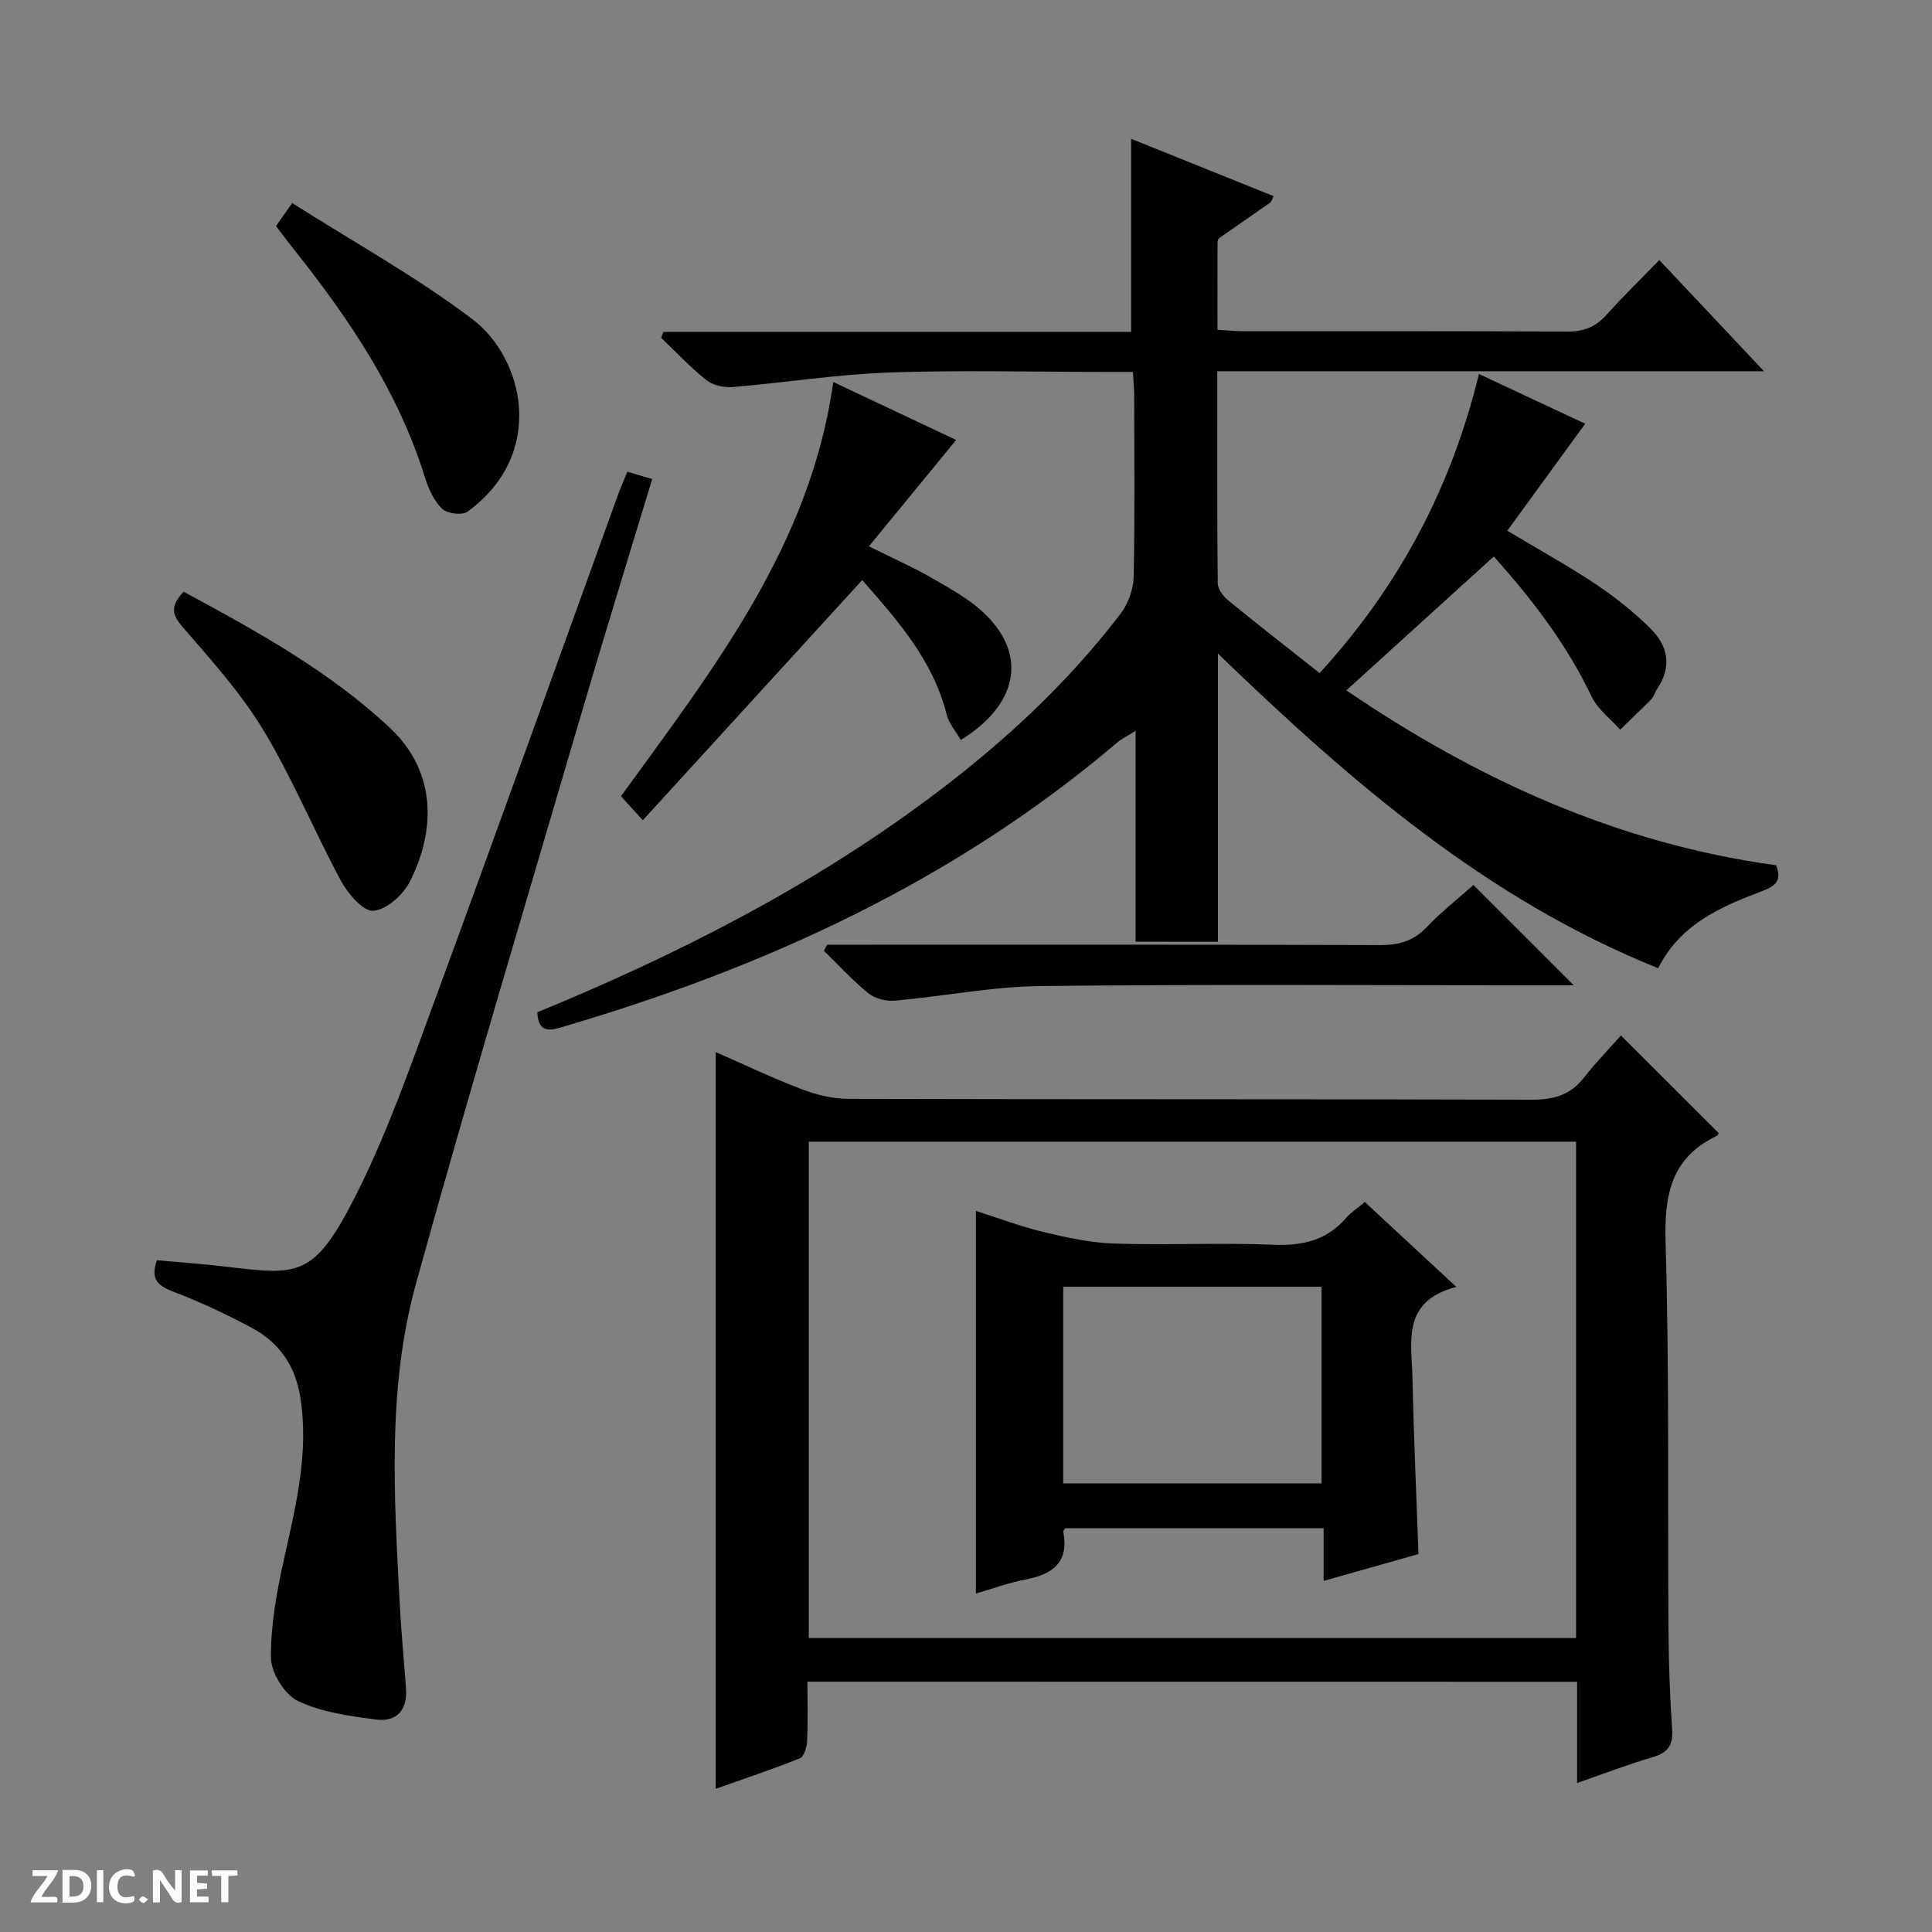 <svg enable-background="new 0 0 400 400" viewBox="0 0 400 400" xmlns="http://www.w3.org/2000/svg"><rect x="0" y="0" width="400" height="400" fill="#808080" stroke="none"/><g fill="#fcfbfa"><path d="m37.59 393.81c-.92.31-1.52.05-2-.78-.7-1.2-1.52-2.34-2.47-3.78v4.59c-.55.03-.95.05-1.41.07-.03-.37-.06-.64-.06-.91 0-1.91 0-3.81 0-5.7 1.13-.41 1.77-.03 2.29.91.62 1.11 1.38 2.14 2.31 3.19v-4.2h1.35v6.61z"/><path d="m12.94 393.88v-6.75c1.9.19 3.93-.54 5.37 1.29.8 1.01.78 2.88.03 3.97-1.37 1.97-3.4 1.51-6.4 1.49m2.45-1.22c2.04.12 2.92-.58 2.89-2.21-.03-1.51-.98-2.19-2.89-2z"/><path d="m11.81 393.87h-5.49c.68-2.18 2.47-3.48 3.51-5.45h-3.08v-1.21h5.29c-.71 2.13-2.44 3.48-3.47 5.51.86 0 1.63.04 2.39-.01.79-.05 1.14.21.85 1.16"/><path d="m39.33 393.86v-6.61h3.7v1.07h-2.22v1.52c.68.04 1.34.09 2.07.13v1.07c-.72.05-1.38.09-2.1.14v1.48h2.4v1.19h-3.85z"/><path d="m27.71 388.56c-1.15-.3-2.46-.61-3.1.64-.37.73-.41 1.93-.06 2.67.63 1.35 1.99.93 3.17.68.35.94-.01 1.32-.93 1.46-1.62.25-3.05-.27-3.76-1.48-.73-1.24-.6-3.03.31-4.17.88-1.11 2.71-1.7 4-1.16.32.13.44.74.65 1.12-.1.08-.19.16-.28.24"/><path d="m49.15 387.24v1.07c-.59.02-1.17.05-1.87.08v5.44h-1.48v-5.44h-1.85c-.05-.4-.08-.73-.13-1.15z"/><path d="m20.06 387.21h1.33v6.62h-1.33z"/><path d="m30.68 393.25c-.39.38-.8.79-1.05.76-.32-.05-.6-.45-.9-.7.26-.24.51-.64.8-.67.29-.04.62.3 1.15.61"/></g><path d="m111.25 209.58c28.66-11.79 55.9-25.6 80.64-43.95 15.04-11.16 28.8-23.7 40.17-38.65 1.56-2.05 2.59-5.04 2.65-7.62.27-12.49.13-24.99.11-37.49 0-1.46-.15-2.91-.26-4.87-2.22 0-4.18 0-6.13 0-14.83 0-29.67-.4-44.49.13-10.75.39-21.45 2.1-32.18 3-1.81.15-4.12-.33-5.49-1.42-3.35-2.65-6.29-5.82-9.39-8.77.16-.41.32-.82.48-1.23h96.83c0-13.65 0-26.54 0-39.97 9.71 3.91 19.57 7.88 29.5 11.87-.38.77-.44 1.14-.66 1.3-3.54 2.48-7.1 4.93-10.63 7.41-.21.15-.32.59-.32.9-.02 5.82-.01 11.64-.01 18.07 1.89.1 3.63.28 5.37.28 22.33.02 44.66-.06 66.98.09 3.48.02 5.98-.98 8.26-3.55 3.31-3.73 6.92-7.2 10.86-11.27 7.12 7.56 13.98 14.85 21.68 23.02-38.35 0-75.51 0-113.2 0 0 15-.05 29.44.1 43.88.01 1.22 1.13 2.73 2.17 3.57 6.18 5.05 12.48 9.95 18.92 15.04 16.39-17.89 27.24-38.31 32.99-61.92 7.92 3.71 15.4 7.21 22 10.3-5.25 7.21-10.52 14.45-16.13 22.15 6.81 4.08 12.74 7.34 18.35 11.09 3.99 2.66 7.79 5.72 11.22 9.07 3.68 3.59 4.61 7.97 1.45 12.59-.47.68-.67 1.59-1.23 2.16-2.09 2.14-4.28 4.19-6.43 6.28-2.01-2.27-4.66-4.24-5.92-6.88-5.15-10.79-12.27-20.09-20.24-28.97-10.17 9.24-20.18 18.32-30.52 27.71 27.12 18.47 56.29 31.75 88.96 36.21 1.44 3.54-.58 4.48-3.19 5.47-8.46 3.21-16.69 6.83-21.21 15.85-35.46-14.25-63.55-38.5-91.15-65.14v59.66c-5.81 0-11.18 0-17.05 0 0-14.23 0-28.49 0-43.67-1.77 1.12-2.89 1.64-3.8 2.42-33.81 28.76-73.16 46.69-115.37 59.04-2.75.81-4.55.54-4.69-3.19z" fill="#010104"/><path d="m167.17 348.17c0 4.35.12 8.31-.07 12.27-.06 1.26-.63 3.26-1.49 3.6-5.79 2.32-11.72 4.28-17.44 6.31 0-51.04 0-101.57 0-152.53 5.91 2.59 11.73 5.36 17.74 7.66 3.02 1.16 6.38 2.01 9.59 2.02 47.16.13 94.33.03 141.5.18 4.52.01 8.03-.86 10.88-4.5 2.45-3.14 5.24-6 7.72-8.8 7.23 7.22 13.7 13.67 20.22 20.19-.03.05-.1.47-.33.58-9.49 4.5-10.94 12.19-10.65 22.03.79 26.81.42 53.65.6 80.48.05 6.81.3 13.63.76 20.43.22 3.26-.89 4.79-3.99 5.7-5.07 1.48-10.01 3.39-15.69 5.36 0-7.29 0-14.05 0-20.96-53.22-.02-105.86-.02-159.35-.02zm.28-9.02h158.86c0-34.52 0-68.6 0-102.78-53.12 0-105.95 0-158.86 0z" fill="#010104"/><path d="m129.88 97.67c1.93.57 3.32.98 5.15 1.52-4.84 16-9.74 31.78-14.39 47.64-11.61 39.6-23.5 79.13-34.51 118.91-5.97 21.57-4.54 43.86-3.39 65.96.31 5.97.88 11.93 1.32 17.89.33 4.41-1.92 6.97-6.14 6.43-5.53-.72-11.34-1.5-16.26-3.86-2.77-1.33-5.55-5.89-5.57-9.01-.04-6.85 1.25-13.81 2.75-20.56 2.47-11.05 5.17-21.99 3.31-33.46-1.03-6.38-4.37-11.18-9.94-14.17-5.25-2.82-10.69-5.38-16.25-7.5-3.17-1.21-4.9-2.49-3.48-6.54 4.41.4 8.99.71 13.53 1.24 15.79 1.86 18.89 2.73 27.79-14.94 6.39-12.69 11.12-26.27 16.04-39.65 12.94-35.2 25.58-70.5 38.34-105.76.48-1.23 1.01-2.43 1.7-4.14z" fill="#010104"/><path d="m197.96 91.09c-5.95 7.26-11.8 14.39-18.06 22.02 5.01 2.5 9.22 4.34 13.18 6.64 3.85 2.24 7.91 4.45 11.03 7.54 8.57 8.48 6.62 18.62-5.19 25.92-1.01-1.77-2.45-3.41-2.93-5.3-2.89-11.45-10.47-19.8-17.48-27.81-15.08 16.51-30.01 32.85-45.42 49.72-2.09-2.3-3.19-3.5-4.52-4.97 19.04-26.3 39.21-51.86 43.95-85.76 8.52 4.02 17.17 8.1 25.44 12z" fill="#010104"/><path d="m171.27 195.59h5.44c36.33 0 72.66-.05 108.98.08 3.94.01 6.98-.83 9.75-3.76 3.08-3.25 6.64-6.03 9.62-8.68 6.91 6.91 13.7 13.69 20.78 20.77-1.43 0-3.14 0-4.85 0-35.16 0-70.32-.24-105.48.15-10.07.11-20.11 2.12-30.18 3.02-1.8.16-4.12-.39-5.49-1.49-3.31-2.67-6.21-5.86-9.27-8.84.23-.42.46-.83.7-1.25z" fill="#010104"/><path d="m38.02 122.51c15.26 8.24 30.03 16.37 42.6 28.08 10.13 9.44 9.36 21.81 4.25 31.92-1.39 2.74-4.82 5.83-7.55 6.06-2.09.18-5.26-3.5-6.69-6.14-5.57-10.31-10.05-21.25-16.1-31.26-4.7-7.76-10.92-14.65-16.89-21.56-2.34-2.72-2.08-4.43.38-7.1z" fill="#010104"/><path d="m57.14 46.8c.9-1.28 1.73-2.45 3.36-4.76 12.6 8.01 25.58 15.18 37.29 24.03 10.72 8.11 15.38 27.91-.97 39.85-1.11.81-4.21.45-5.25-.55-1.7-1.63-2.84-4.11-3.56-6.43-5.51-17.8-15.68-32.88-27.12-47.25-1.24-1.56-2.42-3.15-3.75-4.89z" fill="#010104"/><path d="m282.57 248.86c6.17 5.72 12.11 11.23 18.95 17.58-11.51 2.97-9.22 11.57-9.07 19.13.24 11.94.8 23.88 1.23 36.18-6.3 1.78-12.76 3.61-19.64 5.56 0-3.87 0-7.18 0-10.9-18 0-35.7 0-53.48 0-.11.17-.47.47-.43.69 1.23 6.28-2.08 8.82-7.71 9.9-3.56.68-7 1.95-10.37 2.92 0-26.19 0-52.33 0-79.21 4.5 1.43 9.2 3.21 14.05 4.38 4.79 1.15 9.71 2.22 14.6 2.38 10.98.35 22-.21 32.97.24 6.08.25 11.08-.94 15.11-5.63.97-1.11 2.27-1.94 3.79-3.22zm-62.44 58.27h53.48c0-13.89 0-27.32 0-40.72-18.03 0-35.74 0-53.48 0z" fill="#010104"/></svg>